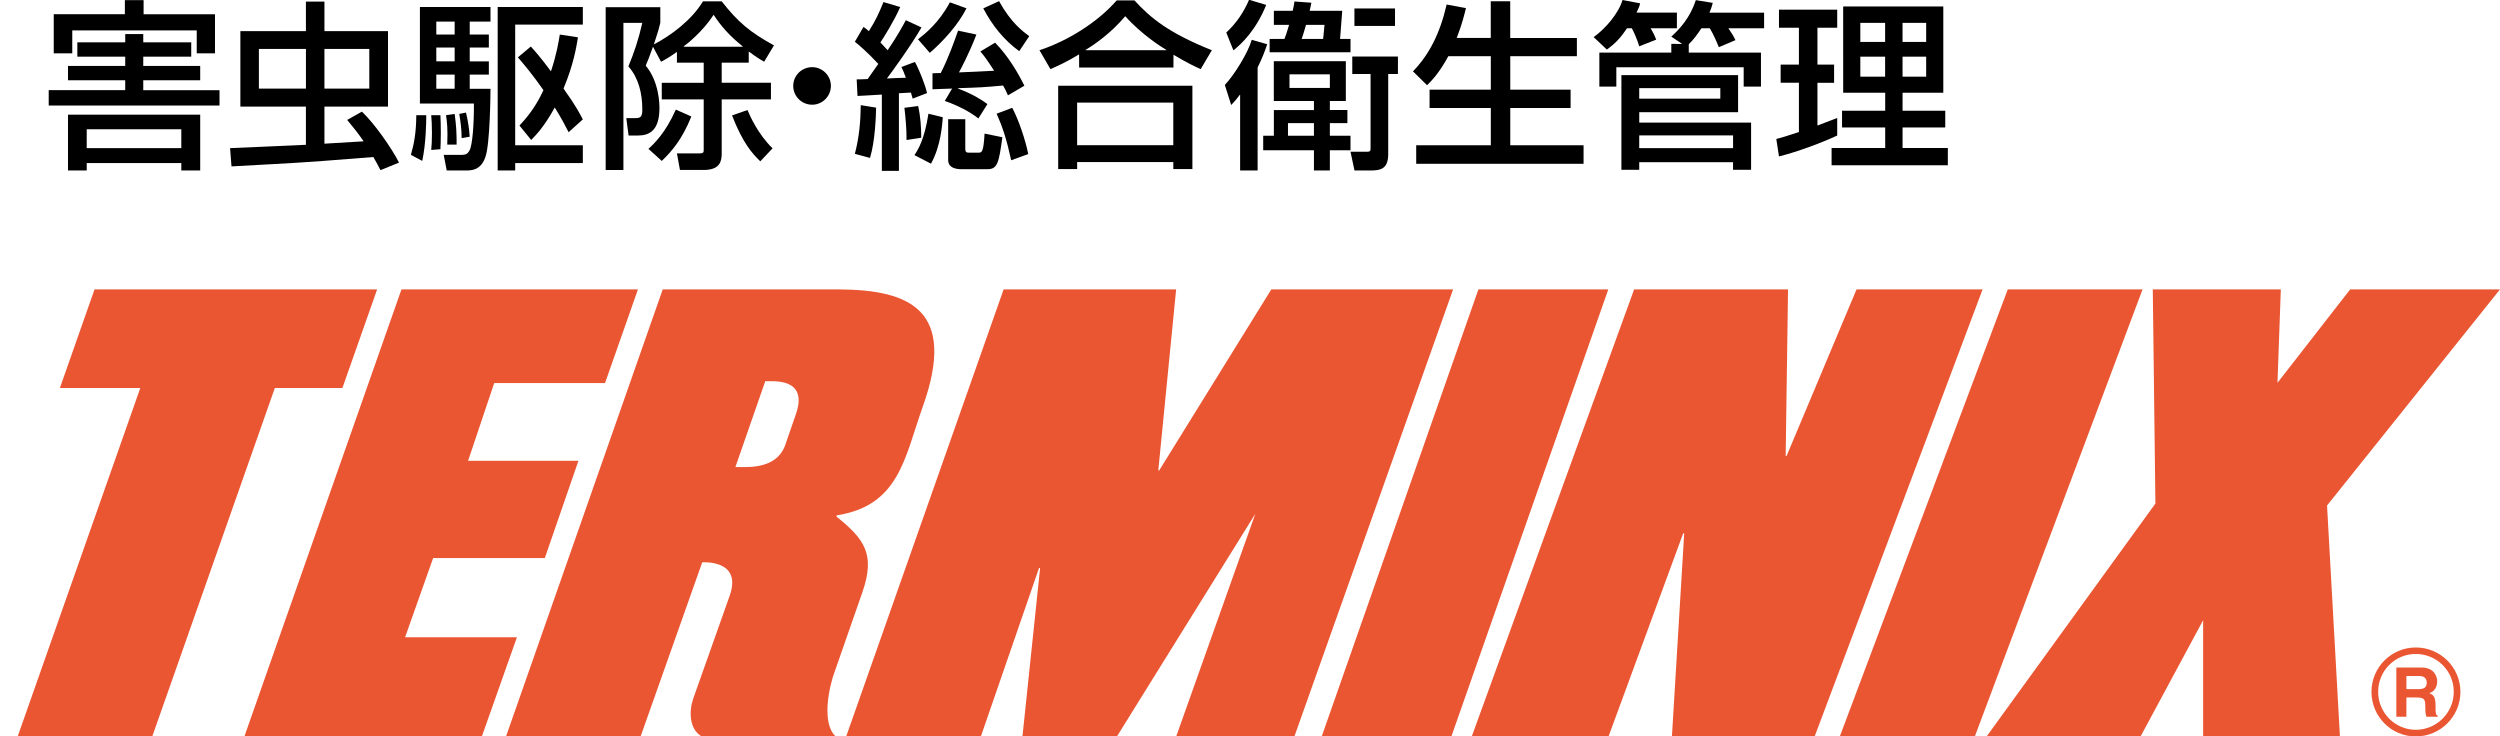 <svg fill="none" height="109" viewBox="0 0 370 109" width="370" xmlns="http://www.w3.org/2000/svg" xmlns:xlink="http://www.w3.org/1999/xlink"><clipPath id="a"><path d="m0 0h370v109h-370z"/></clipPath><g clip-path="url(#a)"><path d="m50.675 57.425h-10l-18.143 51.575h-19.917l18.149-51.575h-11.902l5.126-14.592h41.825z" fill="#ea5532"/><path d="m59.416 42.834h34.999l-4.871 13.859h-16.401l-3.868 11.505h16.332l-4.977 14.4h-16.527l-4.152 11.719h16.553l-5.189 14.678h-35.146z" fill="#ea5532"/><path d="m108.837 69.13h1.378c2.673 0 5-.716 5.945-3.113l1.674-4.84c1.045-3.13-.152-4.8-3.711-4.757h-.868zm14.701 30.261c-.839 2.203-2.008 7.696.158 9.606h-19.845c-1.891-1.111-1.891-3.798-1.241-5.642l5.404-15.248c1.851-5.344-4.086-4.883-4.086-4.883l-9.12 25.773h-19.919l23.195-66.166h26.097c10.47.072 17.521 3.019 12.378 17.384-2.707 7.615-3.475 14.598-12.722 16.058l-.048.18c4.189 3.337 5.759 5.613 3.876 11.109z" fill="#ea5532"/><path d="m148.536 42.834h25.533l-2.642 26.795h.132l16.593-26.795h26.908l-23.467 66.097h-17.493l11.691-32.893-20.447 32.893h-14.014l2.61-24.873h-.16l-8.59 24.873h-19.934z" fill="#ea5532"/><path d="m241.85 42.834h22.779l-.35 24.647h.135l10.352-24.647h18.656l-24.851 66.15h-21.125l1.816-30.038h-.155l-11.04 30.038h-20.243z" fill="#ea5532"/><path d="m218.803 42.834h19.223l-23.22 66.15h-19.189z" fill="#ea5532"/><path d="m297.148 42.834h19.949l-24.82 66.15h-19.982z" fill="#ea5532"/><path d="m319 74.526-.387-31.693h18.948l-.493 13.819 10.757-13.819h22.168l-25.592 31.982 1.908 34.178h-20.246v-17.201l-9.261 17.201h-22.784z" fill="#ea5532"/><path d="m354.67 98.793h3.707c1.977 0 2.33 1.444 2.33 2.047 0 .837-.419 1.515-1.172 1.747.613.264.925.501.925 1.873 0 1.054 0 1.332.327 1.461v.16h-1.673c-.123-.309-.169-.71-.169-1.455 0-1.013-.066-1.397-1.212-1.397h-1.588v2.852h-1.487v-7.288m3.275 3.201c.84 0 1.224-.269 1.224-.982 0-.389-.207-.965-1.075-.965h-1.934v1.947z" fill="#ea5532"/><path d="m350.975 102.387c0-3.6 2.925-6.561 6.561-6.561 3.645 0 6.607 2.961 6.607 6.561 0 3.64-2.957 6.607-6.607 6.607-3.642 0-6.561-2.967-6.561-6.607zm6.561-5.602c-3.086 0-5.57 2.494-5.57 5.602 0 3.085 2.484 5.622 5.57 5.622 3.1 0 5.622-2.537 5.622-5.622 0-3.107-2.522-5.602-5.622-5.602z" fill="#ea5532"/><g fill="#000"><path d="m11.447 6.263h7.089v-1.223h2.667v1.223h7.1v2.125h-7.1v1.372h8.427v2.122h-8.427v1.464h11.286v2.277h-25.28v-2.28h11.324v-1.464h-8.47v-2.122h8.47v-1.369h-7.086zm-3.493-4.158h10.527v-2.085h2.771v2.088h10.567v5.788h-2.702v-3.397h-18.421v3.394h-2.742zm2.109 14.861h19.567v8.265h-2.796v-1.1h-14v1.1h-2.771zm2.771 4.955h14v-2.789h-14z"/><path d="m56.31 25.18c-.298-.581-.587-1.143-1.052-1.942-6.647.527-9.41.733-9.63.733-1.338.123-9.496.541-11.367.656l-.209-2.704c1.656-.049 9.378-.421 11.223-.495v-5.648h-9.699v-11.17h9.699v-4.37h2.742v4.37h9.407v11.17h-9.407v5.484l5.796-.349c-.782-1.166-1.504-2.048-2.43-3.165l2.175-1.229c1.842 1.73 4.436 5.433 5.498 7.547zm-17.994-12.072h6.963v-5.868h-6.963zm9.699 0h6.642v-5.868h-6.642z"/><path d="m63.087 17.049c0 .994-.034 4.159-.596 6.765l-1.679-.894c.507-1.799.771-3.265.802-5.874zm-.94-16.01h10.447v2.154h-3.075v1.922h2.831v1.922h-2.831v2.045h2.831v1.962h-2.831v2.094h3.075c0 .61-.06 8.157-.754 10.101-.688 1.99-2.092 1.99-2.874 1.99h-2.851l-.444-2.305h2.627c.639 0 .931-.169 1.203-.679.424-.788.662-3.938.636-6.919h-7.991zm3.034 16.01c.032.696.06 1.395.06 2.558 0 1.174-.029 1.821-.06 2.477l-1.361.109c.057-.673.109-1.297.109-2.472 0-1.203-.054-1.953-.109-2.672zm-.608-11.934h2.716v-1.922h-2.716zm0 3.967h2.716v-2.045h-2.716zm0 4.055h2.716v-2.096h-2.716zm2.716 3.729c.235 1.675.292 2.721.292 4.534h-1.387c.083-2.343-.017-3.228-.18-4.35zm1.676-.206c.286 1.163.484 2.443.55 3.58l-1.192.203c0-1.343-.195-2.678-.352-3.58zm4.691-15.62h12.604v2.603h-10.011v17.854h10.011v2.632h-10.011v1.103h-2.593zm4.908 5.845c.582.653 1.49 1.655 2.977 3.674.834-2.517 1.123-4.279 1.31-5.444l2.688.407c-.238 1.435-.636 3.987-2.138 7.587 1.851 2.583 2.398 3.697 2.857 4.559l-2.103 1.899c-.447-.891-1.063-2.068-2.052-3.657-1.564 2.844-2.736 4.041-3.487 4.803l-1.734-2.131c.796-.868 2.238-2.397 3.547-5.235-1.498-2.159-2.776-3.697-3.782-4.86z"/><path d="m96.643 6.914c-.616 1.75-.811 2.148-1.075 2.801 1.971 2.36 2.029 5.61 2.029 6.275 0 3.305-1.464 4.067-3.18 4.067h-1.387l-.338-2.575h1.355c.834 0 1.014-.278 1.014-1.3 0-2.323-.539-4.64-2.057-6.358.862-2.091 1.49-3.938 2.057-6.444h-2.796v21.778h-2.625v-24.092h8.086v2.317c-.189.773-.298 1.232-.954 3.188 2.364-1.22 5.565-3.52 7.267-6.378h2.77c2.442 3.133 4.238 4.597 7.737 6.524l-1.453 2.417c-.679-.384-1.289-.773-2.281-1.515v1.658h-4v2.973h7.287v2.463h-7.287v7.993c0 1.088-.195 2.449-2.664 2.449h-3.516l-.447-2.449h3.246c.717 0 .717-.14.717-.624v-7.366h-6.207v-2.463h6.207v-2.976h-3.963v-1.604c-.992.716-1.599 1.08-2.355 1.463zm5.671 10.327c-1.313 3.305-2.848 5.118-4.37 6.576l-1.974-1.784c.808-.739 2.513-2.337 4.052-5.811zm7.599-10.327v-.06c-1.897-1.501-3.23-3.013-4.296-4.665-1.575 2.446-3.942 4.339-4.424 4.665v.06zm2.613 16.963c-1.121-1.088-2.562-2.612-4.184-6.793l2.287-.799c.375.888 1.55 3.566 3.71 5.668z"/><path d="m120.204 15.497c-1.556 0-2.806-1.243-2.806-2.792 0-1.521 1.25-2.767 2.806-2.767 1.51 0 2.77 1.249 2.77 2.767-.003 1.552-1.26 2.792-2.77 2.792z"/><path d="m129.991 9.457c-1.69-1.816-2.911-2.824-3.47-3.276l1.276-2.202c.372.255.452.341.793.633 1.017-1.592 1.55-2.781 2.161-4.307l2.478.736c-.902 2.082-2.447 4.516-2.928 5.241.67.705.882.939 1.071 1.151 1.545-2.291 2.172-3.485 2.691-4.442l2.315 1.068c-1.547 2.704-4.521 6.785-5.117 7.558.899-.057 1.326-.057 2.805-.109-.238-.662-.37-1.014-.656-1.589l2.002-.753c.723 1.343 1.528 3.443 1.791 4.611l-2.126.819c-.143-.49-.189-.664-.263-.896l-1.774.1v11.49h-2.527v-11.293c-2.476.155-2.745.155-3.602.203l-.123-2.452c.771 0 .903-.02 1.625-.049zm-.326 6.473c-.023 1.123-.135 4.966-.906 7.441l-2.238-.604c.634-2.452.846-4.748.872-7.206zm6.229-.238c.329 1.538.45 3.059.45 4.688l-2.175.344c.029-1.595-.195-3.803-.318-4.769zm3.642 1.658c-.086 1.045-.278 4.233-1.748 6.874l-2.45-1.266c.533-.813 1.467-2.231 2.072-6.129zm3.504-16.116c-1.224 2.411-3.407 4.84-5.43 6.587l-1.745-2.008c1.009-.776 3.072-2.4 4.722-5.47zm-2.126 11.874c-1.31.06-2.418.072-2.906.106v-2.369c.293 0 .553-.034 1.221-.034 1.186-2.317 2.054-4.834 2.567-6.278l2.714.581c-1.069 2.792-2.381 5.247-2.585 5.599 1.058-.029 3.464-.155 5.204-.243-1.184-1.833-1.416-2.122-2.032-2.853l2.183-1.303c1.923 1.979 3.384 4.451 4.327 6.372l-2.43 1.423c-.298-.684-.461-1.002-.722-1.452-2.888.264-3.303.289-6.659.39v.06c2.207.851 3.301 1.541 4.344 2.297l-1.341 2.128c-1.223-.997-3.261-2.022-4.977-2.589zm1.948 4.531v4.345c0 .504.123.61.55.61h1.364c.536 0 .777 0 .94-2.824l2.636.541c-.516 3.726-.699 4.731-2.209 4.731h-3.811c-.831 0-2.003-.18-2.003-1.358v-6.046zm7.983-10.067c-2.281-1.65-4.037-3.875-5.318-6.338l2.335-1.065c1.765 3.213 3.533 4.485 4.464 5.184zm-1.034 8.383c.934 1.736 1.971 4.806 2.369 6.848l-2.524.916c-.694-3.173-1.281-4.935-2.155-6.891z"/><path d="m159.707 8.045c-2.009 1.209-3.178 1.716-4.241 2.185l-1.624-2.795c4.183-1.378 8.599-4.13 11.429-7.375h2.625c2.367 2.578 5 4.789 11.458 7.375l-1.653 2.795c-.776-.341-1.971-.905-4.029-2.125v1.885h-13.962zm-3.097 4.642h19.865v12.338h-2.825v-1.042h-14.232v1.04h-2.805zm2.805 8.798h14.232v-6.295h-14.232zm13.214-14.051v-.046c-.638-.352-3.733-2.328-6.094-4.992-2.109 2.509-4.484 4.147-5.871 4.992v.046z"/><path d="m187.547 6.544c-.301.908-.737 2.065-1.419 3.442v15.245h-2.59v-11.187h-.057c-.656.871-.957 1.171-1.267 1.492l-.937-2.961c1.433-1.535 3.413-4.737 3.98-6.679zm-6.06-1.73c1.489-1.369 2.607-3.039 3.375-4.846l2.538.759c-1.527 3.755-3.59 5.699-4.853 6.73zm7.037 10.13v-5.883h10.659v5.883h-2.364v1.34h2.596v1.942h-2.596v1.859h3.054v2.159h-3.054v2.987h-2.356v-2.987h-7.51v-2.159h1.579v-3.8h5.931v-1.34zm2.796-13.343c.138-.613.181-.822.264-1.383l2.501.186-.252 1.197h4.817l-.318 4.158h1.544v1.973h-11.971v-1.973h2.195c.217-.564.318-.825.687-2.082h-2.255v-2.076zm-.699 18.484h3.842v-1.862h-3.842zm.224-7.071h5.974v-2.013h-5.974zm4.982-7.254.201-2.082h-2.737c-.346 1.254-.532 1.738-.647 2.082zm11.066 2.603v2.592h-1.438v11.874c0 2.243-1.241 2.403-2.614 2.403h-2.378l-.587-2.772h2.435c.533 0 .533-.149.533-.662v-10.843h-2.707v-2.592zm-.43-4.522h-6.008v-2.583h6.008z"/><path d="m214.354 8.314c-1.364 2.509-2.413 3.566-3.149 4.296l-2.086-2.051c2.37-2.437 3.983-5.548 4.986-9.892l2.856.538c-.229.896-.555 2.34-1.366 4.413h5.037v-5.427h2.882v5.43h9.865v2.692h-9.859v4.955h8.928v2.718h-8.928v5.51h10.848v2.749h-24.77v-2.749h11.042v-5.507h-9.065v-2.718h9.065v-4.955z"/><path d="m240.801 4.181c-.857 1.237-1.516 2.099-2.988 3.153l-1.952-1.844c1.762-1.254 3.705-3.543 4.27-5.49l2.604.495c-.092.432-.157.604-.533 1.375h5.977v2.311h-3.899c.318.498.647 1.146.833 1.69l-2.507.982c-.258-.874-.745-2.039-1.097-2.672zm8.097 2.317v-.04l-1.544-1.04c1.255-1.131 2.799-2.83 3.63-5.399l2.505.407c-.104.372-.19.756-.493 1.446h8.091v2.308h-5.292c.407.59.754 1.123 1.052 1.758l-2.453 1.045c-.186-.441-.748-1.827-1.341-2.804h-1.246c-.556.859-1.178 1.718-1.869 2.363v1.24h10.685v5.038h-2.559v-2.861h-18.847v2.861h-2.513v-5.038h10.65v-1.286zm-8.931 4.617h17.269v5.487h-14.627v1.541h16.553v6.985h-2.671v-1.123h-13.885v1.126h-2.639zm2.639 3.485h12v-1.558h-12zm0 7.32h13.888v-1.885h-13.888z"/><path d="m262.893 20.572c.899-.24 1.255-.344 3.346-1.031v-7.292h-2.705v-2.684h2.705v-5.456h-2.951v-2.681h8.619v2.681h-2.926v5.456h2.464v2.686h-2.464v6.329c.957-.355 1.697-.653 2.926-1.123v2.598c-2.209 1.04-5.923 2.432-8.619 3.093zm9.896-19.618h14.82v12.77h-6.029v2.669h6.318v2.474h-6.318v3.036h6.699v2.555h-17.203v-2.558h7.934v-3.036h-6.387v-2.472h6.387v-2.669h-6.218zm2.539 5.255h3.67v-2.827h-3.67zm0 5.141h3.67v-2.961h-3.67zm6.249-5.141h3.496v-2.827h-3.496zm0 5.141h3.496v-2.961h-3.496z"/></g></g></svg>